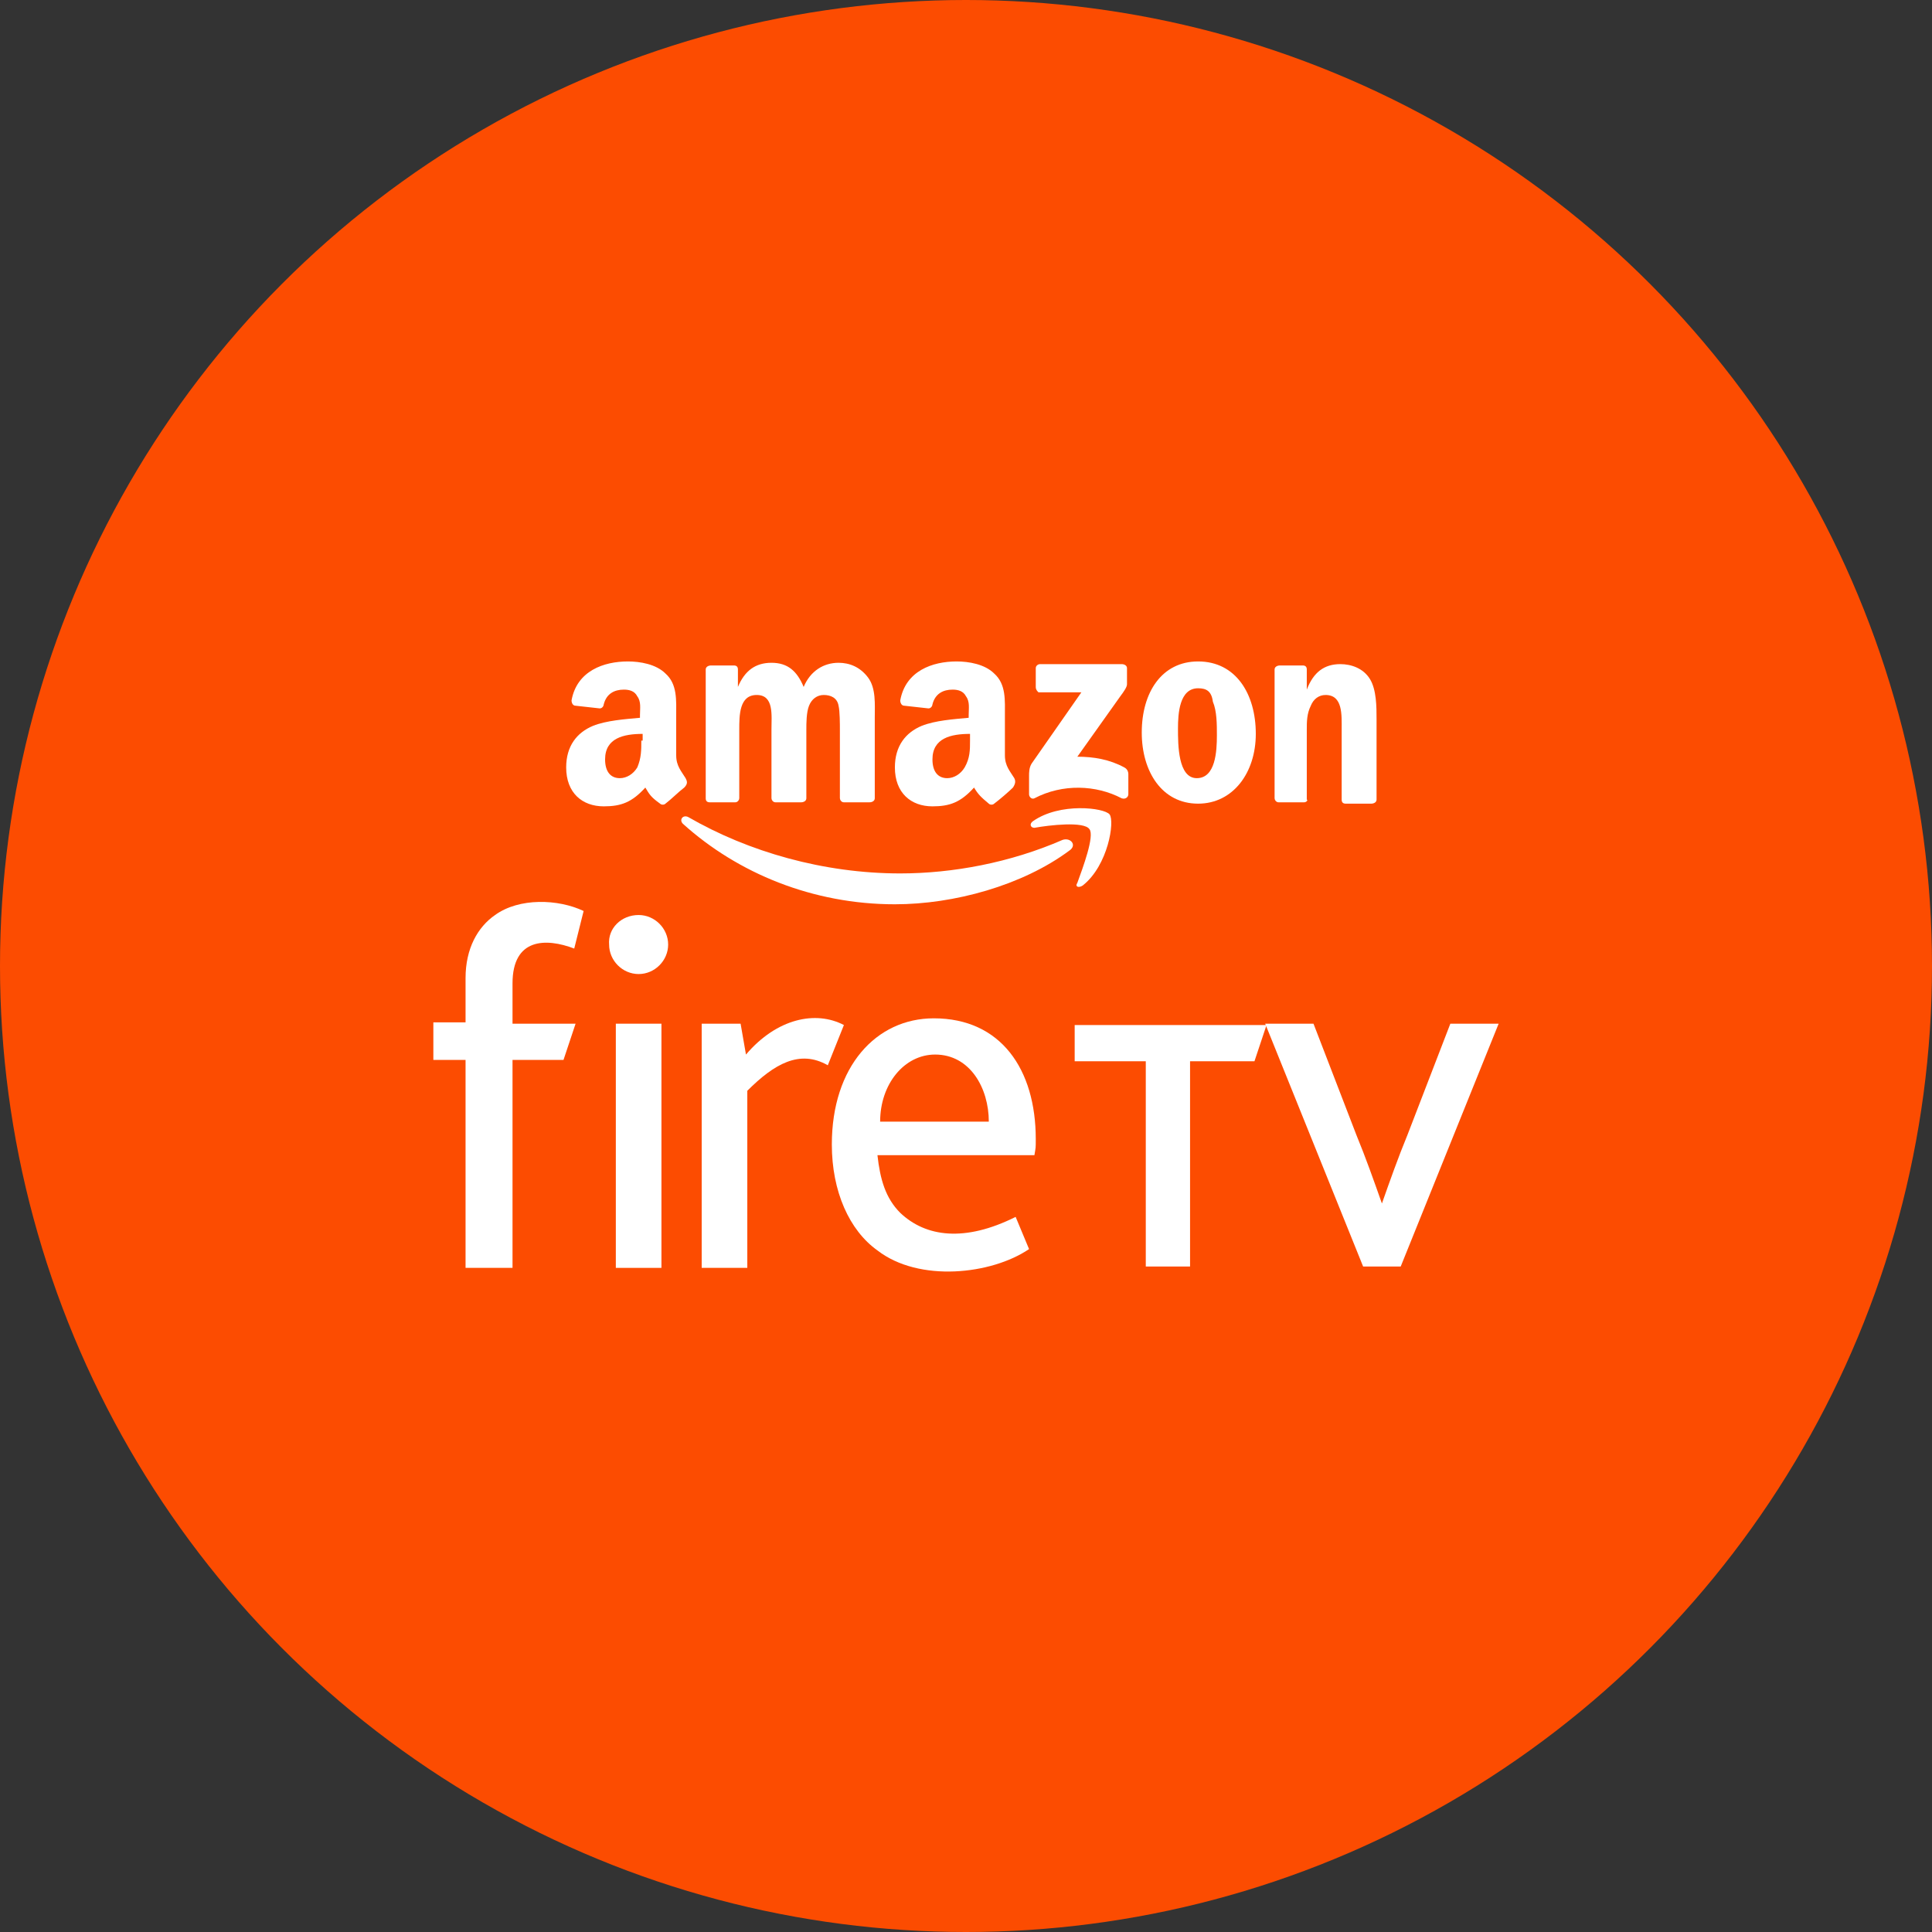 <?xml version="1.0" encoding="utf-8"?>
<!-- Generator: Adobe Illustrator 22.1.0, SVG Export Plug-In . SVG Version: 6.00 Build 0)  -->
<svg version="1.1" id="Layer_1" xmlns="http://www.w3.org/2000/svg" xmlns:xlink="http://www.w3.org/1999/xlink" x="0px" y="0px"
	 viewBox="0 0 144 144" style="enable-background:new 0 0 144 144;" xml:space="preserve">
<rect x="0" y="0" width="144" height="144" fill="#333333" stroke="none"/>
<style type="text/css">
	.st0{fill:#662C91;}
	.st1{fill:#FFFFFF;}
	.st2{fill:#76B900;}
	.st3{fill:#FC4C01;}
	.st4{fill-rule:evenodd;clip-rule:evenodd;fill:#FFFFFF;}
	.st5{fill:#6AB344;}
	.st6{fill:#FF6700;}
	.st7{fill:#00A19A;}
	.st8{fill:#E70005;}
</style>
<circle class="st3" cx="72" cy="72" r="72"/>
<path class="st4" d="M38.2,76.3h4.7L42,79h-3.8v15.5h-3.5V79h-2.4v-2.8h2.4c0-1.1,0-2.2,0-3.3c0-2.2,0.9-3.8,2.2-4.7
	c1.8-1.3,4.7-1.2,6.6-0.3l-0.7,2.8c-2.1-0.8-4.6-0.8-4.6,2.6C38.2,74.2,38.2,75.3,38.2,76.3L38.2,76.3z"/>
<path class="st4" d="M77.2,84.9c0-5.2-2.6-9-7.6-9c-4.3,0-7.6,3.6-7.6,9.4c0,3.5,1.3,6.4,3.4,7.9c3.1,2.4,8.5,1.8,11.3-0.1l-1-2.4
	c-3.8,1.9-6.7,1.5-8.6-0.3c-1.1-1.1-1.5-2.5-1.7-4.3h11.7C77.2,85.5,77.2,85.6,77.2,84.9z M65.6,83.6c0-2.8,1.8-5,4.1-5
	c2.6,0,4,2.5,4,5L65.6,83.6z"/>
<path class="st4" d="M52.3,76.3h2.9l0.4,2.3c2.3-2.7,5.2-3.3,7.3-2.2l-1.2,3c-2.1-1.2-4-0.1-6,1.9v13.2h-3.4V76.3L52.3,76.3z"/>
<polygon class="st4" points="45.9,76.3 49.3,76.3 49.3,94.5 45.9,94.5 45.9,76.3 "/>
<path class="st4" d="M47.6,68.2c1.2,0,2.2,1,2.2,2.2c0,1.2-1,2.2-2.2,2.2c-1.2,0-2.2-1-2.2-2.2C45.3,69.2,46.3,68.2,47.6,68.2
	L47.6,68.2z"/>
<path class="st4" d="M104.4,94.4l7.3-18.1h-3.6l-3.2,8.3c-0.7,1.7-1.3,3.4-1.9,5.1c-0.6-1.7-1.2-3.4-1.9-5.1l-3.2-8.3h-3.6l7.3,18.1
	H104.4L104.4,94.4z"/>
<polygon class="st4" points="93.5,79.1 88.7,79.1 88.7,94.4 85.4,94.4 85.4,79.1 80.1,79.1 80.1,76.4 94.4,76.4 93.5,79.1 "/>
<path class="st4" d="M79.7,63.4c-3.5,2.6-8.6,4-13,4c-6.1,0-11.7-2.3-15.8-6c-0.3-0.3,0-0.7,0.4-0.5c4.5,2.6,10.1,4.2,15.8,4.2
	c3.9,0,8.2-0.8,12.1-2.5C79.8,62.4,80.3,63,79.7,63.4L79.7,63.4z"/>
<path class="st4" d="M81.2,61.8c-0.4-0.6-3-0.3-4.1-0.1c-0.3,0-0.4-0.3-0.1-0.5c2-1.4,5.3-1,5.7-0.5c0.4,0.5-0.1,3.8-2,5.3
	c-0.3,0.2-0.6,0.1-0.4-0.2C80.7,64.7,81.6,62.3,81.2,61.8L81.2,61.8z"/>
<path class="st4" d="M77.2,51.2v-1.4c0-0.2,0.2-0.3,0.3-0.3l6.1,0c0.2,0,0.4,0.1,0.4,0.3V51c0,0.2-0.2,0.5-0.5,0.9l-3.2,4.5
	c1.2,0,2.4,0.2,3.5,0.8c0.2,0.1,0.3,0.3,0.3,0.5v1.5c0,0.2-0.2,0.4-0.5,0.3c-1.9-1-4.4-1.1-6.5,0c-0.2,0.1-0.4-0.1-0.4-0.3v-1.4
	c0-0.2,0-0.6,0.2-0.9l3.7-5.3h-3.2C77.3,51.5,77.2,51.4,77.2,51.2L77.2,51.2z"/>
<path class="st4" d="M54.8,59.8h-1.9c-0.2,0-0.3-0.1-0.3-0.3l0-9.6c0-0.2,0.2-0.3,0.4-0.3h1.7c0.2,0,0.3,0.1,0.3,0.3v1.3h0
	c0.5-1.2,1.3-1.8,2.5-1.8c1.2,0,1.9,0.6,2.4,1.8c0.5-1.2,1.5-1.8,2.6-1.8c0.8,0,1.6,0.3,2.2,1.1c0.6,0.8,0.5,2,0.5,3l0,6
	c0,0.2-0.2,0.3-0.4,0.3h-1.9c-0.2,0-0.3-0.2-0.3-0.3v-5.1c0-0.4,0-1.4-0.1-1.8c-0.1-0.6-0.6-0.8-1.1-0.8c-0.5,0-0.9,0.3-1.1,0.8
	c-0.2,0.5-0.2,1.3-0.2,1.8v5.1c0,0.2-0.2,0.3-0.4,0.3h-1.9c-0.2,0-0.3-0.2-0.3-0.3l0-5.1c0-1.1,0.2-2.6-1.1-2.6
	c-1.3,0-1.3,1.5-1.3,2.6l0,5.1C55.1,59.6,55,59.8,54.8,59.8L54.8,59.8z"/>
<path class="st4" d="M89.3,51.3c-1.4,0-1.5,1.9-1.5,3c0,1.2,0,3.7,1.4,3.7c1.4,0,1.5-2,1.5-3.2c0-0.8,0-1.8-0.3-2.5
	C90.3,51.5,89.9,51.3,89.3,51.3L89.3,51.3z M89.3,49.3c2.8,0,4.3,2.4,4.3,5.4c0,2.9-1.7,5.2-4.3,5.2c-2.7,0-4.2-2.4-4.2-5.3
	C85.1,51.6,86.6,49.3,89.3,49.3L89.3,49.3z"/>
<path class="st4" d="M97.2,59.8h-1.9c-0.2,0-0.3-0.2-0.3-0.3l0-9.6c0-0.2,0.2-0.3,0.4-0.3h1.7c0.2,0,0.3,0.1,0.3,0.3v1.5h0
	c0.5-1.3,1.3-1.9,2.5-1.9c0.8,0,1.7,0.3,2.2,1.1c0.5,0.8,0.5,2.1,0.5,3v6c0,0.2-0.2,0.3-0.4,0.3h-1.9c-0.2,0-0.3-0.1-0.3-0.3v-5.2
	c0-1.1,0.1-2.6-1.2-2.6c-0.5,0-0.9,0.3-1.1,0.8c-0.3,0.6-0.3,1.2-0.3,1.8v5.2C97.5,59.6,97.4,59.8,97.2,59.8L97.2,59.8z"/>
<path class="st4" d="M75.6,58c-0.3-0.5-0.7-0.9-0.7-1.7v-2.9c0-1.2,0.1-2.4-0.8-3.2c-0.7-0.7-1.9-0.9-2.8-0.9
	c-1.8,0-3.8,0.7-4.2,2.9c0,0.2,0.1,0.4,0.3,0.4l1.8,0.2c0.2,0,0.3-0.2,0.3-0.3c0.2-0.8,0.8-1.1,1.5-1.1c0.4,0,0.8,0.1,1,0.5
	c0.3,0.4,0.2,0.9,0.2,1.4v0.2c-1.1,0.1-2.5,0.2-3.5,0.6c-1.2,0.5-2,1.5-2,3.1c0,1.9,1.2,2.9,2.8,2.9c1.3,0,2.1-0.3,3.1-1.4
	c0.3,0.5,0.5,0.7,1.1,1.2c0.1,0.1,0.3,0.1,0.4,0l0,0c0.4-0.3,1.1-0.9,1.4-1.2C75.7,58.4,75.7,58.2,75.6,58z M72.3,55.2
	c0,0.7,0,1.3-0.4,2c-0.3,0.5-0.8,0.8-1.3,0.8c-0.7,0-1.1-0.5-1.1-1.4c0-1.6,1.4-1.9,2.8-1.9V55.2z"/>
<path class="st4" d="M51.1,58c-0.3-0.5-0.7-0.9-0.7-1.7v-2.9c0-1.2,0.1-2.4-0.8-3.2c-0.7-0.7-1.9-0.9-2.8-0.9
	c-1.8,0-3.8,0.7-4.2,2.9c0,0.2,0.1,0.4,0.3,0.4l1.8,0.2c0.2,0,0.3-0.2,0.3-0.3c0.2-0.8,0.8-1.1,1.5-1.1c0.4,0,0.8,0.1,1,0.5
	c0.3,0.4,0.2,0.9,0.2,1.4v0.2c-1.1,0.1-2.5,0.2-3.5,0.6c-1.2,0.5-2,1.5-2,3.1c0,1.9,1.2,2.9,2.8,2.9c1.3,0,2.1-0.3,3.1-1.4
	c0.3,0.5,0.4,0.7,1.1,1.2c0.1,0.1,0.3,0.1,0.4,0l0,0c0.4-0.3,1-0.9,1.4-1.2C51.3,58.4,51.2,58.2,51.1,58z M47.8,55.2
	c0,0.7,0,1.3-0.3,2c-0.3,0.5-0.8,0.8-1.3,0.8c-0.7,0-1.1-0.5-1.1-1.4c0-1.6,1.4-1.9,2.8-1.9V55.2z"/>
</svg>
